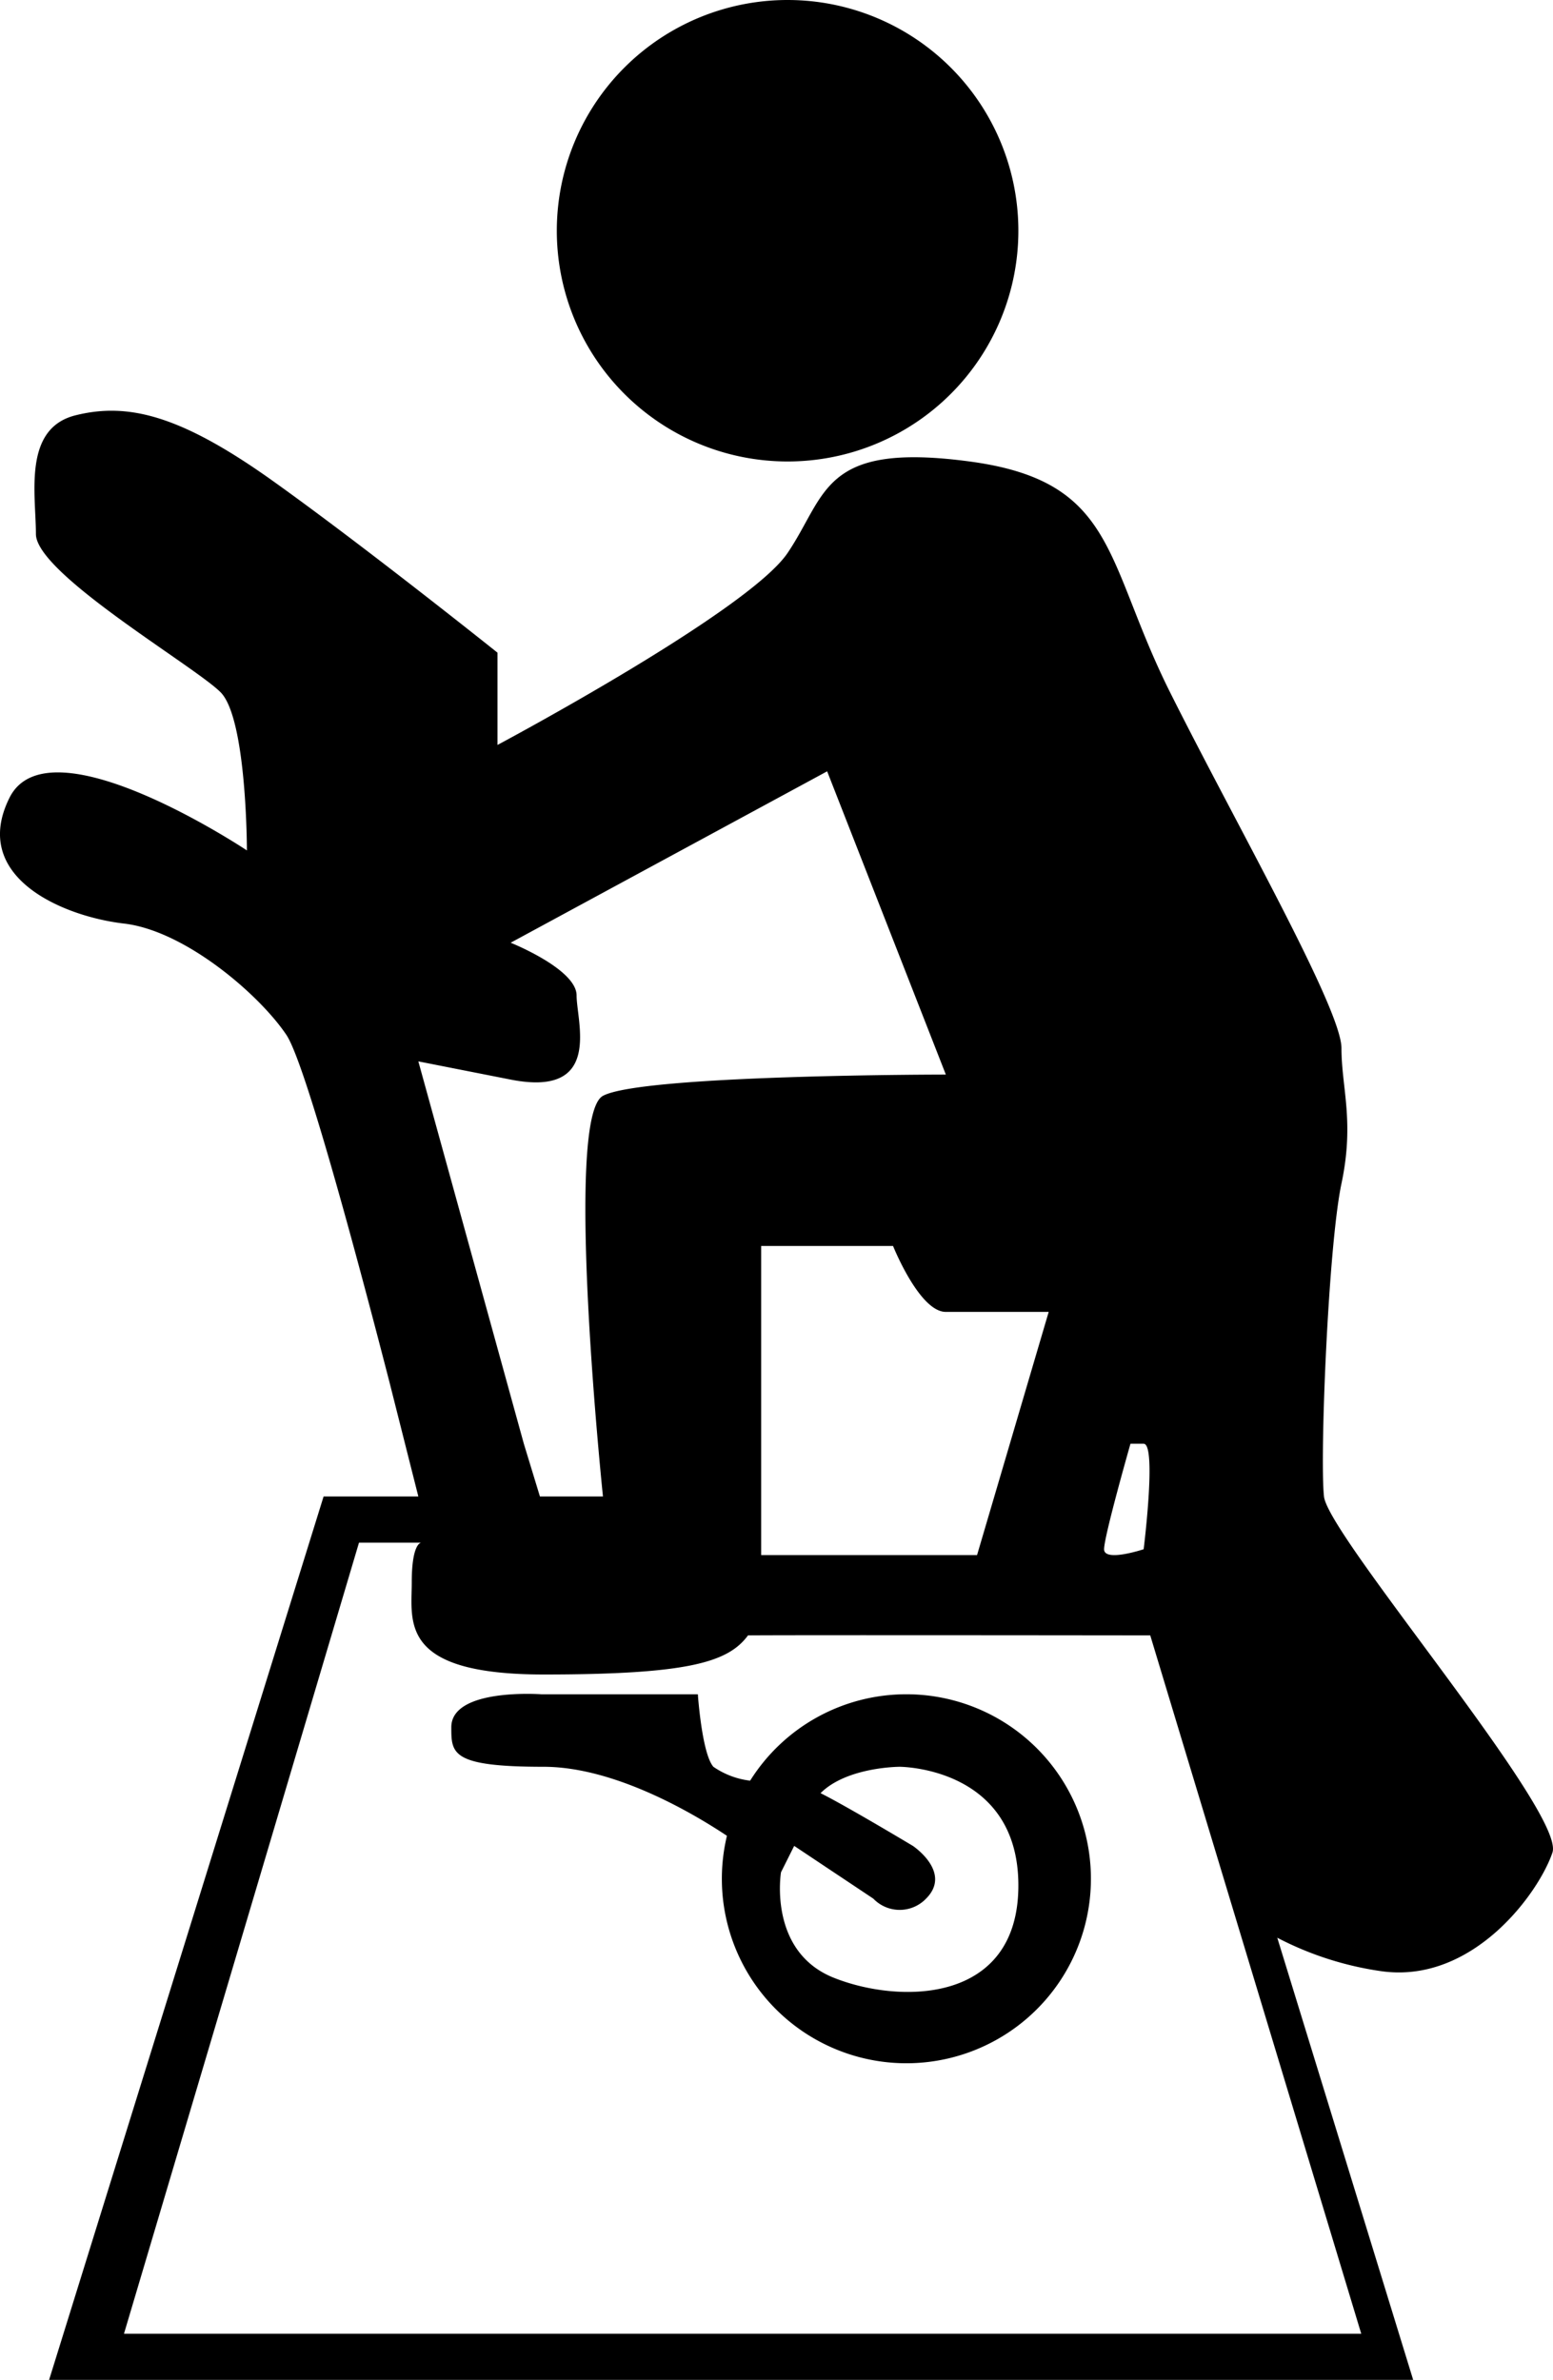 <svg xmlns="http://www.w3.org/2000/svg" width="117.764" height="180.5" viewBox="0 0 117.764 180.5"><g transform="translate(-793.398 -433.284)"><path d="M786.355,303.5a17.5,17.5,0,1,1-17.5-17.5,17.5,17.5,0,0,1,17.5,17.5" transform="translate(84.266 147.284)"/><path d="M777.855,414.5a13.976,13.976,0,0,0-11.84,6.553A6.165,6.165,0,0,1,763.228,420c-.873-1-1.178-5.5-1.178-5.5H750.174s-6.819-.5-6.819,2.5c0,2,0,3,7,3,5.446,0,11.48,3.622,13.9,5.235a13.993,13.993,0,1,0,13.6-10.735m-5.5,21.5c-5-2-4-8-4-8l1-2,6,4a2.77,2.77,0,0,0,4,0c2-2-1-4-1-4s-5-3-7-4c2-2,6-2,6-2s9,0,9,9-9,9-14,7" transform="translate(84.266 147.284)"/><path d="M809.53,399.5c-.326-3,.325-19,1.325-23.731s0-7.269,0-10.269-8-17-13-27-4-16-15.2-17.5-10.8,2.5-13.8,6.94-22,14.56-22,14.56v-7s-10-8-17-13-11-6-15-5-3,6-3,9,12,10,14,12,2,12,2,12-15-10-18-4,4,9,8.678,9.546,10.322,5.454,12.322,8.454c1.487,2.23,5.734,18.265,7.817,26.354l2.183,8.646H733.67l-20.815,67H816.293l-10.305-33.534a24.542,24.542,0,0,0,7.867,2.534c7,1,12-6,13-9s-17-24-17.325-27m-14.675-4h1c1,0,0,8,0,8s-3,1-3,0,2-8,2-8m-6.2-10-5.433,18.444h-16.37V380.5h10s2,5,4,5Zm-39.8,10-2.575-9.334L740.855,366.5l7,1.38c7,1.379,5-4.38,5-6.38s-5-4-5-4l24-13,9,23s-23,0-26,1.612,0,30.388,0,30.388h-4.78Zm63.5,67.5H718.533l17.822-60h4.719s-.719,0-.719,3-1,7,10,7,14-.934,15.5-2.967c3.5-.033,30.5,0,30.5,0Z" transform="translate(84.266 147.284)"/></g></svg>
